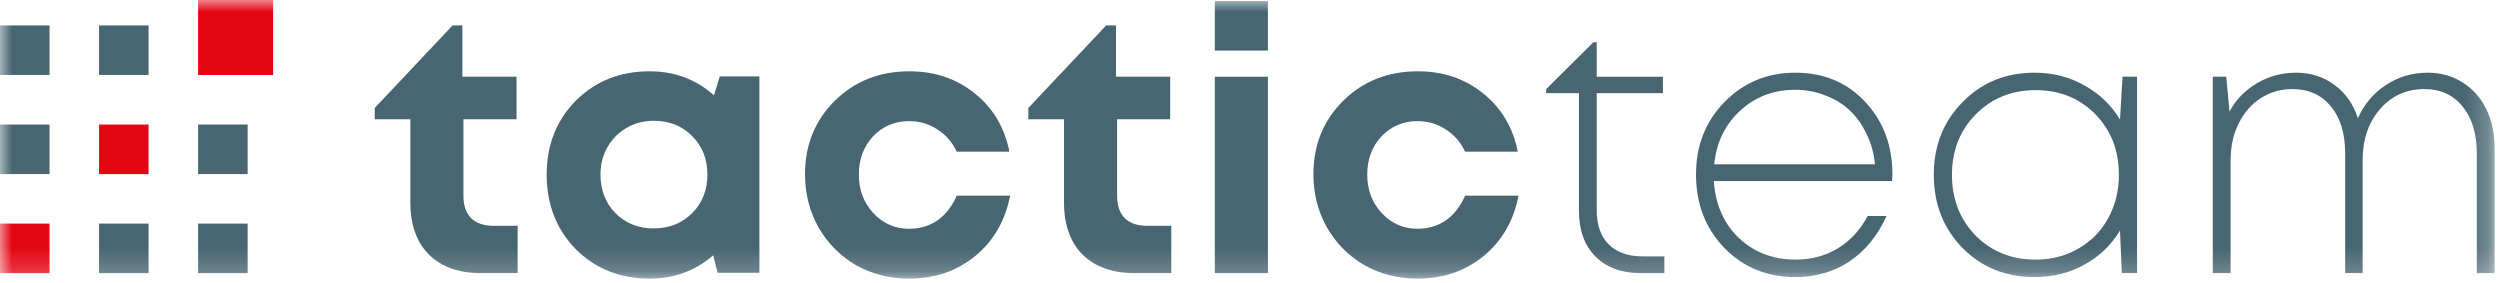 <svg width="106" height="12" viewBox="0 0 106 12" fill="none" xmlns="http://www.w3.org/2000/svg">
<mask id="mask0_6054_6114" style="mask-type:luminance" maskUnits="userSpaceOnUse" x="0" y="0" width="106" height="12">
<path d="M105.773 0H0V11.811H105.773V0Z" fill="white"/>
</mask>
<g mask="url(#mask0_6054_6114)">
<path d="M2.1 1.078H0V3.178H2.1V1.078Z" fill="#486572"/>
<path d="M6.3 1.078H4.2V3.178H6.3V1.078Z" fill="#486572"/>
<path d="M11.58 0H8.4V3.18H11.58V0Z" fill="#E30613"/>
<path d="M2.1 5.281H0V7.381H2.1V5.281Z" fill="#486572"/>
<path d="M6.3 5.281H4.2V7.381H6.3V5.281Z" fill="#E30613"/>
<path d="M10.5 5.281H8.4V7.381H10.5V5.281Z" fill="#486572"/>
<path d="M2.1 9.48H0V11.581H2.1V9.48Z" fill="#E30613"/>
<path d="M6.3 9.48H4.2V11.581H6.3V9.48Z" fill="#486572"/>
<path d="M10.5 9.48H8.4V11.581H10.5V9.48Z" fill="#486572"/>
<path d="M20.93 9.575H21.948V11.579H20.36C19.753 11.579 19.224 11.461 18.771 11.225C18.329 10.988 17.99 10.649 17.754 10.207C17.517 9.754 17.399 9.22 17.399 8.603V5.056H15.888V4.578L19.188 1.078H19.604V3.252H21.902V5.056H19.65V8.31C19.65 8.711 19.758 9.025 19.974 9.251C20.2 9.467 20.519 9.575 20.93 9.575Z" fill="#486572"/>
<path d="M30.518 3.239H32.199V11.566H30.426L30.241 10.826C29.48 11.484 28.581 11.813 27.543 11.813C26.288 11.813 25.245 11.396 24.412 10.564C23.59 9.721 23.179 8.667 23.179 7.403C23.179 6.149 23.59 5.105 24.412 4.272C25.245 3.44 26.288 3.023 27.543 3.023C28.601 3.023 29.511 3.363 30.272 4.041L30.518 3.239ZM26.093 9.037C26.525 9.469 27.065 9.685 27.712 9.685C28.37 9.685 28.915 9.469 29.347 9.037C29.779 8.605 29.994 8.061 29.994 7.403C29.994 6.745 29.779 6.2 29.347 5.768C28.915 5.336 28.375 5.121 27.728 5.121C27.296 5.121 26.905 5.223 26.556 5.429C26.216 5.624 25.949 5.897 25.754 6.246C25.558 6.585 25.461 6.971 25.461 7.403C25.461 8.061 25.672 8.605 26.093 9.037Z" fill="#486572"/>
<path d="M38.544 11.813C37.721 11.813 36.971 11.623 36.292 11.242C35.624 10.852 35.094 10.317 34.704 9.639C34.324 8.96 34.133 8.21 34.133 7.387C34.133 6.143 34.555 5.105 35.398 4.272C36.241 3.44 37.294 3.023 38.559 3.023C39.638 3.023 40.563 3.337 41.334 3.964C42.105 4.581 42.594 5.403 42.799 6.431H40.563C40.378 6.03 40.106 5.717 39.746 5.491C39.397 5.254 38.996 5.136 38.544 5.136C37.937 5.136 37.428 5.352 37.017 5.784C36.616 6.215 36.415 6.755 36.415 7.403C36.415 8.05 36.621 8.595 37.032 9.037C37.444 9.479 37.947 9.7 38.544 9.7C38.996 9.7 39.397 9.582 39.746 9.346C40.096 9.099 40.368 8.749 40.563 8.297H42.83C42.624 9.356 42.131 10.209 41.35 10.857C40.569 11.494 39.633 11.813 38.544 11.813Z" fill="#486572"/>
<path d="M48.645 9.575H49.663V11.579H48.074C47.468 11.579 46.938 11.461 46.486 11.225C46.044 10.988 45.705 10.649 45.468 10.207C45.232 9.754 45.114 9.22 45.114 8.603V5.056H43.602V4.578L46.902 1.078H47.319V3.252H49.616V5.056H47.365V8.31C47.365 8.711 47.473 9.025 47.689 9.251C47.915 9.467 48.233 9.575 48.645 9.575Z" fill="#486572"/>
<path d="M51.508 2.144V0.047H53.759V2.144H51.508ZM51.508 11.581V3.254H53.759V11.581H51.508Z" fill="#486572"/>
<path d="M60.099 11.813C59.277 11.813 58.526 11.623 57.848 11.242C57.179 10.852 56.65 10.317 56.26 9.639C55.879 8.96 55.689 8.21 55.689 7.387C55.689 6.143 56.111 5.105 56.953 4.272C57.796 3.44 58.85 3.023 60.115 3.023C61.194 3.023 62.119 3.337 62.89 3.964C63.661 4.581 64.149 5.403 64.355 6.431H62.119C61.934 6.03 61.662 5.717 61.302 5.491C60.952 5.254 60.551 5.136 60.099 5.136C59.492 5.136 58.984 5.352 58.573 5.784C58.172 6.215 57.971 6.755 57.971 7.403C57.971 8.05 58.177 8.595 58.588 9.037C58.999 9.479 59.503 9.7 60.099 9.7C60.551 9.7 60.952 9.582 61.302 9.346C61.651 9.099 61.924 8.749 62.119 8.297H64.386C64.18 9.356 63.687 10.209 62.906 10.857C62.124 11.494 61.189 11.813 60.099 11.813Z" fill="#486572"/>
<path d="M69.659 10.871H70.569V11.581H69.567C68.755 11.581 68.112 11.344 67.64 10.871C67.177 10.399 66.946 9.751 66.946 8.929V3.948H65.558V3.778L67.562 1.789H67.701V3.254H70.508V3.948H67.701V8.913C67.701 9.54 67.871 10.023 68.21 10.363C68.549 10.702 69.032 10.871 69.659 10.871Z" fill="#486572"/>
<path d="M80.238 7.384C80.238 7.456 80.233 7.554 80.222 7.677H72.666C72.708 8.325 72.877 8.9 73.176 9.404C73.484 9.908 73.895 10.304 74.409 10.592C74.923 10.869 75.494 11.008 76.121 11.008C76.799 11.008 77.4 10.849 77.925 10.53C78.46 10.201 78.881 9.743 79.189 9.158H79.991C79.611 9.99 79.087 10.633 78.418 11.085C77.75 11.527 76.984 11.748 76.121 11.748C74.918 11.748 73.916 11.337 73.114 10.514C72.312 9.682 71.911 8.643 71.911 7.4C71.911 6.176 72.312 5.153 73.114 4.331C73.926 3.498 74.928 3.082 76.121 3.082C77.323 3.082 78.31 3.493 79.081 4.316C79.852 5.138 80.238 6.161 80.238 7.384ZM76.121 3.807C75.195 3.807 74.414 4.105 73.777 4.701C73.14 5.287 72.775 6.043 72.682 6.968H79.498C79.456 6.505 79.338 6.079 79.143 5.688C78.958 5.287 78.716 4.948 78.418 4.67C78.12 4.393 77.771 4.182 77.37 4.038C76.979 3.884 76.563 3.807 76.121 3.807Z" fill="#486572"/>
<path d="M89.996 3.252H90.612V11.579H89.965L89.888 9.774C89.518 10.391 89.014 10.874 88.376 11.224C87.749 11.573 87.045 11.748 86.264 11.748C85.041 11.748 84.023 11.337 83.211 10.514C82.399 9.682 81.993 8.649 81.993 7.415C81.993 6.181 82.399 5.153 83.211 4.331C84.023 3.498 85.041 3.082 86.264 3.082C87.045 3.082 87.749 3.262 88.376 3.622C89.014 3.971 89.518 4.454 89.888 5.071L89.996 3.252ZM86.31 11.008C86.978 11.008 87.58 10.854 88.114 10.545C88.659 10.237 89.081 9.81 89.379 9.265C89.687 8.71 89.841 8.094 89.841 7.415C89.841 6.377 89.507 5.518 88.839 4.84C88.171 4.161 87.328 3.822 86.31 3.822C85.292 3.822 84.444 4.167 83.766 4.855C83.098 5.534 82.763 6.387 82.763 7.415C82.763 8.443 83.098 9.301 83.766 9.99C84.444 10.669 85.292 11.008 86.31 11.008Z" fill="#486572"/>
<path d="M102.936 3.082C103.491 3.082 103.984 3.221 104.416 3.498C104.848 3.766 105.182 4.141 105.418 4.624C105.655 5.107 105.773 5.667 105.773 6.305V11.579H105.017V6.505C105.017 5.673 104.817 5.01 104.416 4.516C104.015 4.023 103.475 3.776 102.797 3.776C102.036 3.776 101.409 4.059 100.915 4.624C100.422 5.189 100.175 5.914 100.175 6.798V11.579H99.435V6.505C99.435 5.662 99.235 4.999 98.834 4.516C98.433 4.023 97.888 3.776 97.199 3.776C96.706 3.776 96.259 3.904 95.858 4.161C95.457 4.418 95.143 4.778 94.917 5.241C94.691 5.693 94.578 6.212 94.578 6.798V11.579H93.822V3.252H94.393L94.532 4.732C94.717 4.382 94.953 4.089 95.241 3.853C95.529 3.606 95.853 3.416 96.212 3.282C96.572 3.149 96.953 3.082 97.354 3.082C97.981 3.082 98.525 3.257 98.988 3.606C99.451 3.946 99.78 4.413 99.975 5.01C100.242 4.413 100.638 3.946 101.162 3.606C101.686 3.257 102.277 3.082 102.936 3.082Z" fill="#486572"/>
</g>
</svg>
